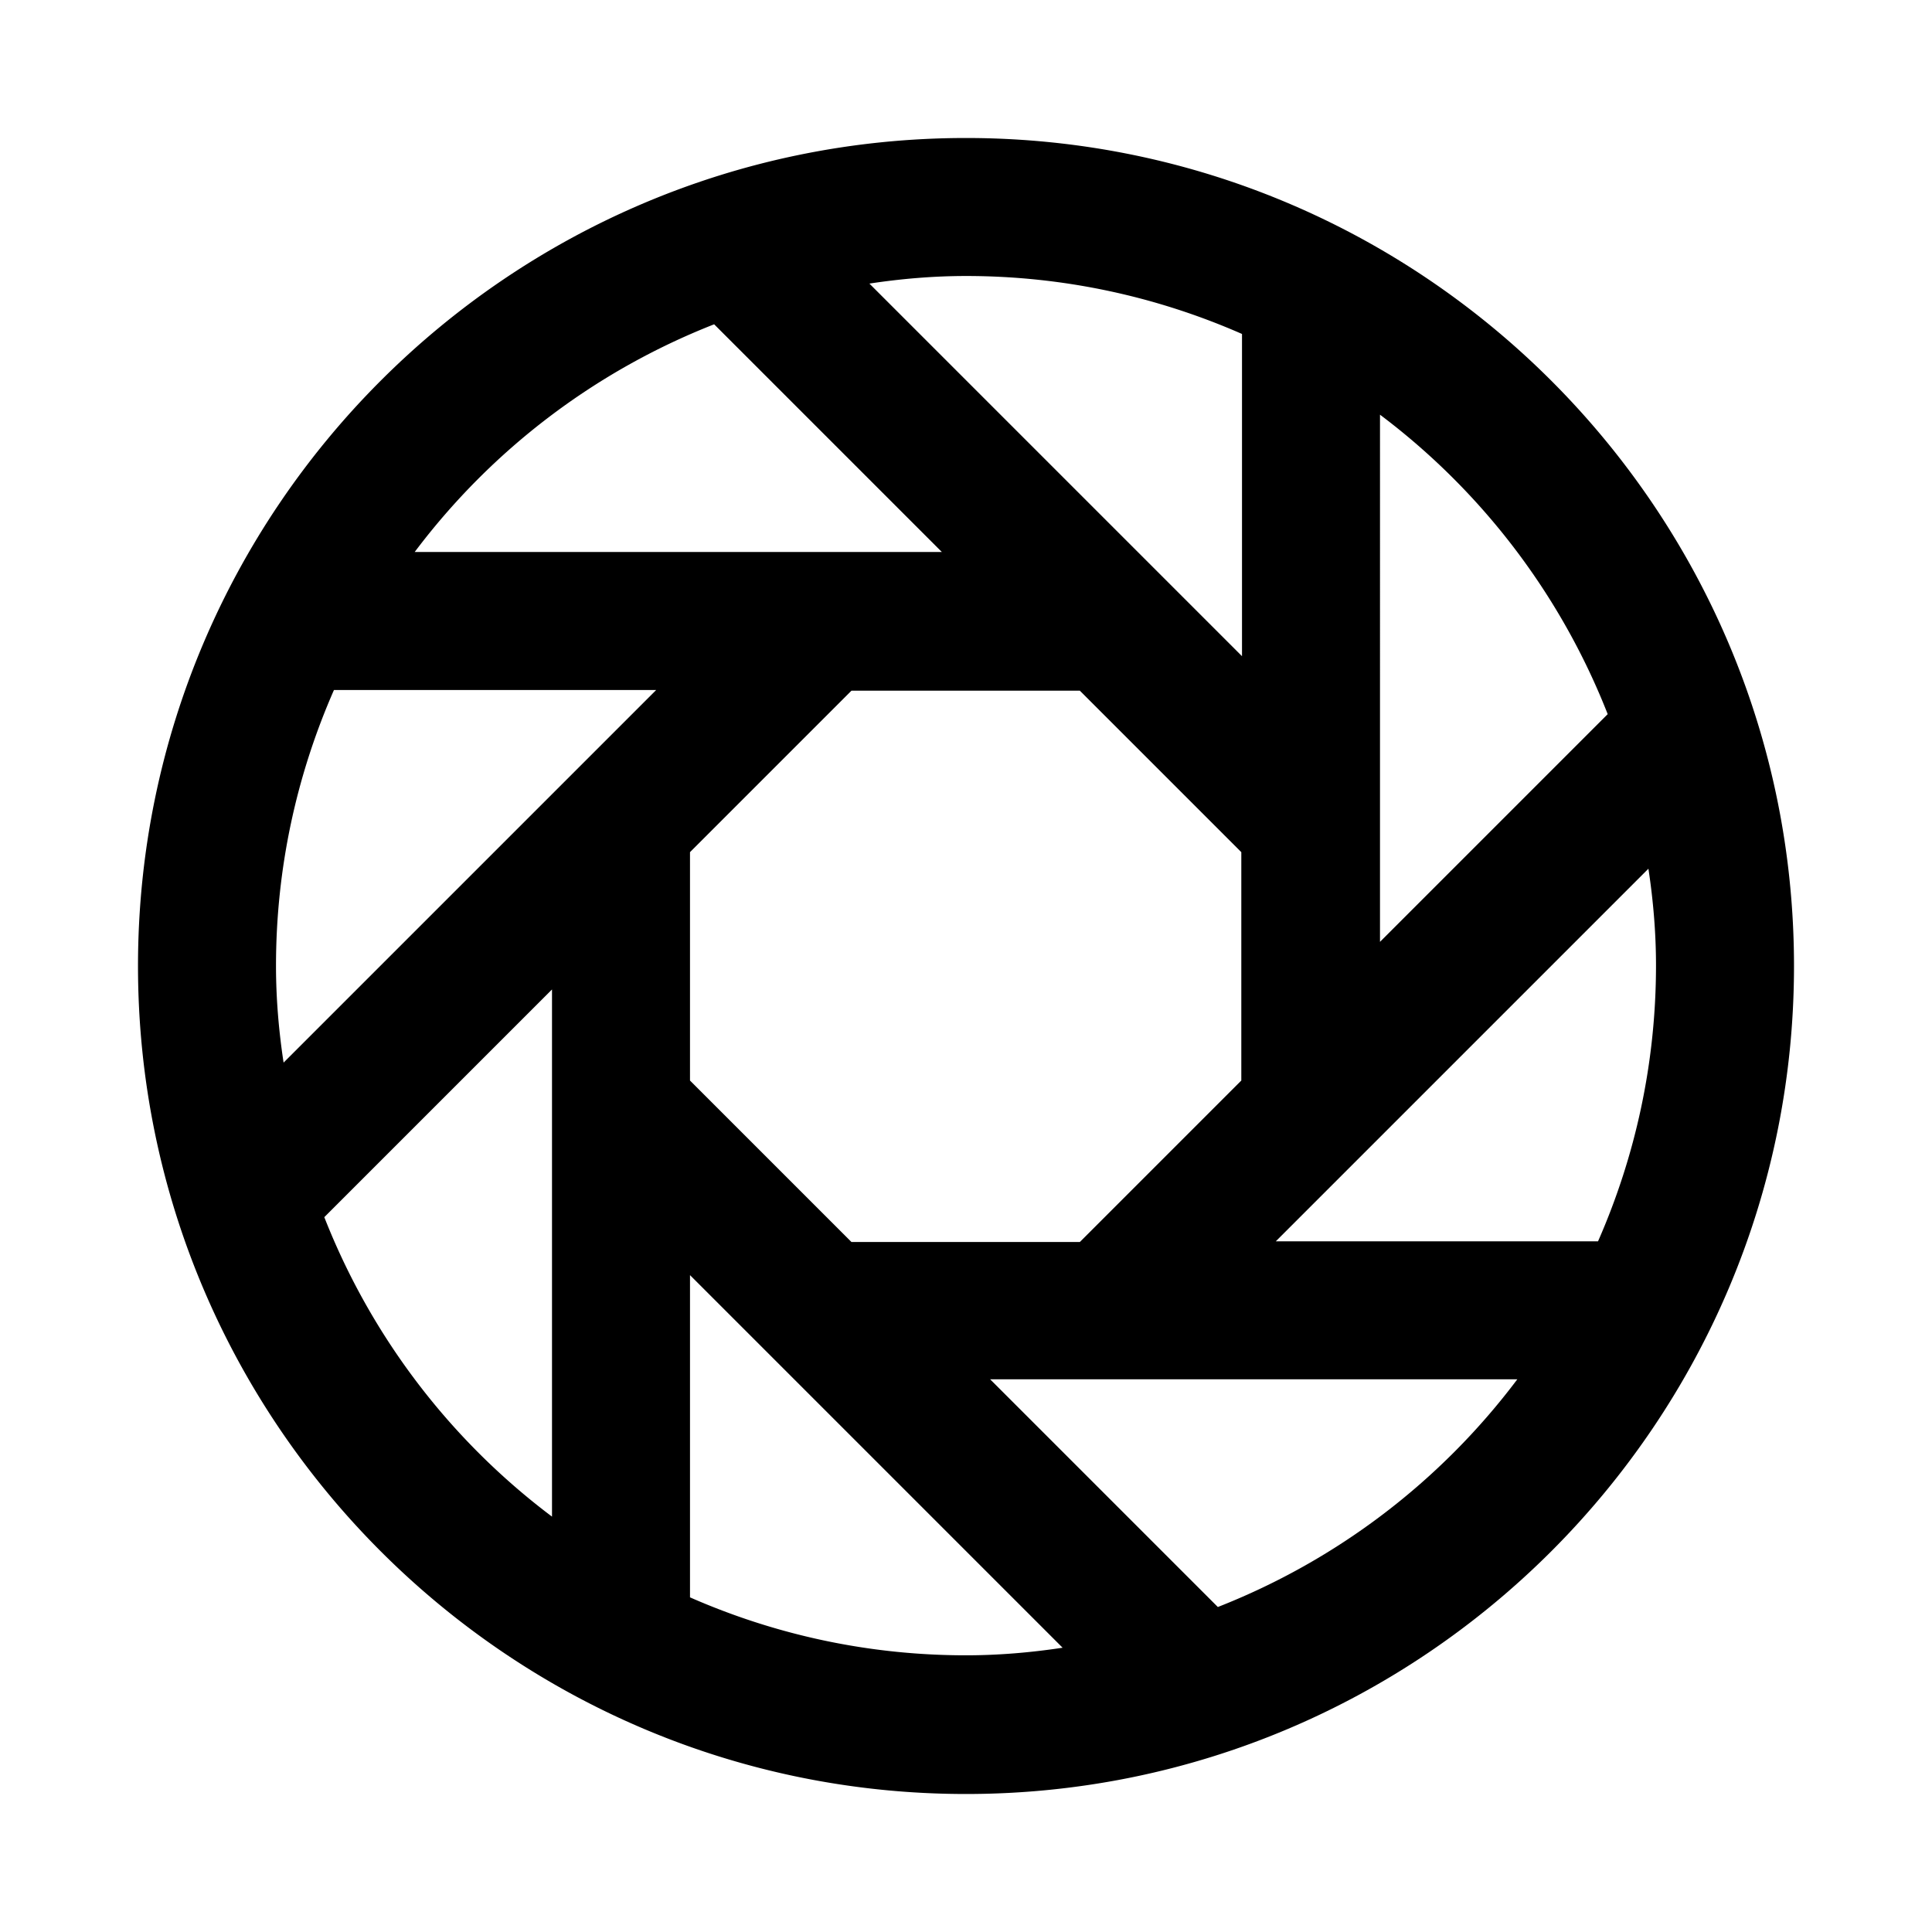 <?xml version="1.0" encoding="UTF-8"?>
<svg xmlns="http://www.w3.org/2000/svg" viewBox="0 0 28 28">
  <path fill="none" d="M0 0h28v28H0z"></path>
  <path d="M14 2C7.38 2 2 7.38 2 14s5.38 12 12 12 12-5.38 12-12S20.62 2 14 2Zm9.3 8.35-3.3 3.3V6.01a9.998 9.998 0 0 1 3.3 4.34ZM12.34 18 10 15.66v-3.31l2.34-2.34h3.31l2.34 2.34v3.31L15.65 18h-3.31ZM18 4.84v4.67l-5.4-5.4c.46-.07.93-.11 1.4-.11 1.42 0 2.77.3 4 .84Zm-7.65-.14 3.3 3.3H6.01a9.998 9.998 0 0 1 4.34-3.3ZM4.84 10h4.67l-5.4 5.4C4.04 14.94 4 14.47 4 14c0-1.42.3-2.77.84-4Zm-.14 7.64 3.3-3.3v7.64a9.998 9.998 0 0 1-3.3-4.34Zm5.3 5.51v-4.67l5.4 5.4c-.46.07-.93.11-1.4.11-1.42 0-2.77-.3-4-.84Zm7.65.14-3.3-3.3h7.64a9.998 9.998 0 0 1-4.34 3.3Zm5.51-5.3h-4.67l5.4-5.4c.07.46.11.93.11 1.4 0 1.42-.3 2.77-.84 4Z"></path>
</svg>
